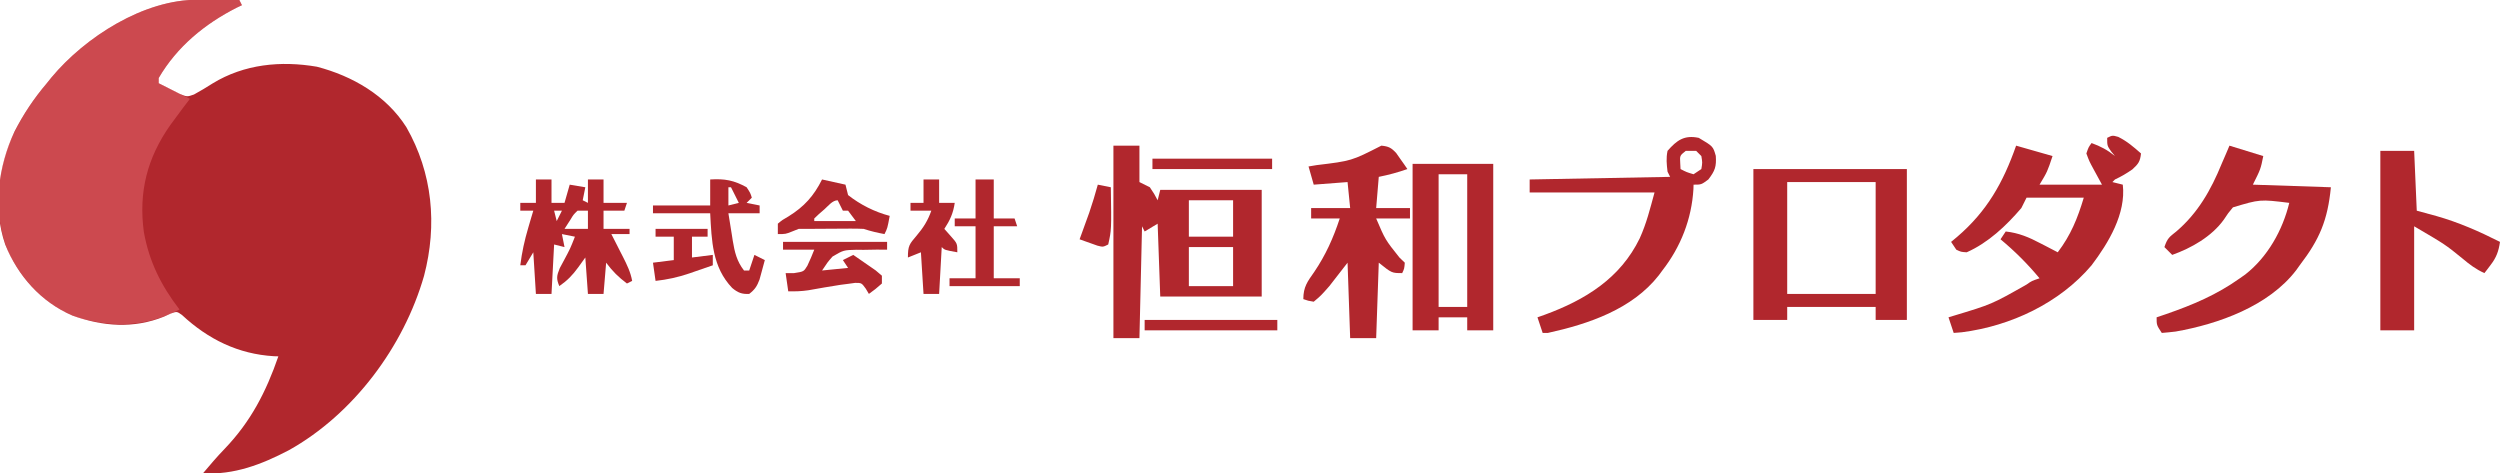 <svg width="169" height="32" viewBox="0 0 169 32" fill="none" xmlns="http://www.w3.org/2000/svg">
<g clip-path="url(#clip0_5126_772)">
<path d="M13.38 -0.017C13.543 -0.017 13.707 -0.016 13.876 -0.015C14.045 -0.014 14.213 -0.012 14.387 -0.011C14.56 -0.01 14.732 -0.009 14.909 -0.009C15.332 -0.007 15.756 -0.004 16.179 1.39795e-05C16.266 0.174 16.266 0.174 16.355 0.352C16.242 0.405 16.129 0.459 16.012 0.514C13.842 1.613 11.965 3.155 10.727 5.275C10.727 5.391 10.727 5.507 10.727 5.626C11.03 5.784 11.334 5.937 11.64 6.088C11.809 6.174 11.978 6.259 12.153 6.348C12.65 6.551 12.65 6.551 13.113 6.388C13.545 6.152 13.962 5.903 14.376 5.637C16.511 4.334 18.98 4.094 21.42 4.51C23.83 5.137 26.115 6.457 27.473 8.603C29.239 11.693 29.573 15.191 28.665 18.648C27.29 23.435 23.896 27.992 19.535 30.43C17.673 31.404 15.842 32.105 13.717 32C14.195 31.434 14.669 30.875 15.184 30.343C16.954 28.498 17.987 26.489 18.817 24.088C18.718 24.085 18.62 24.083 18.519 24.08C16.102 23.937 14.072 22.936 12.311 21.301C11.962 21.048 11.962 21.048 11.541 21.195C11.388 21.265 11.236 21.335 11.079 21.407C9.027 22.23 6.952 22.069 4.891 21.33C2.767 20.407 1.208 18.653 0.352 16.527C-0.504 14.035 -0.1 11.241 0.981 8.891C1.592 7.7 2.299 6.644 3.165 5.626C3.268 5.499 3.37 5.371 3.475 5.24C5.753 2.505 9.724 -0.04 13.38 -0.017Z" fill="#B1272D"/>
<path d="M13.38 -0.017C13.543 -0.017 13.707 -0.016 13.876 -0.015C14.045 -0.014 14.214 -0.012 14.387 -0.011C14.56 -0.01 14.732 -0.009 14.909 -0.009C15.332 -0.007 15.756 -0.004 16.179 1.39795e-05C16.266 0.174 16.266 0.174 16.355 0.352C16.242 0.405 16.129 0.459 16.012 0.514C13.842 1.613 11.965 3.155 10.727 5.275C10.727 5.391 10.727 5.507 10.727 5.626C11.424 5.975 12.12 6.323 12.838 6.681C12.685 6.881 12.533 7.08 12.376 7.286C12.177 7.553 11.98 7.82 11.783 8.088C11.692 8.211 11.602 8.333 11.508 8.459C9.948 10.676 9.362 12.989 9.722 15.669C10.075 17.673 10.892 19.308 12.134 20.923C9.893 22.089 7.729 22.155 5.301 21.488C3.128 20.709 1.53 19.023 0.535 16.983C-0.422 14.607 -0.25 11.847 0.703 9.495C1.358 8.071 2.151 6.817 3.165 5.626C3.268 5.499 3.37 5.371 3.475 5.24C5.753 2.505 9.724 -0.04 13.38 -0.017Z" fill="#FF8A8F" fill-opacity="0.35"/>
<path d="M75.267 9.846C75.848 9.846 76.428 9.846 77.026 9.846C77.026 10.659 77.026 11.471 77.026 12.308C77.258 12.424 77.49 12.54 77.73 12.659C78.037 13.121 78.037 13.121 78.257 13.539C78.315 13.306 78.373 13.074 78.433 12.835C80.696 12.835 82.96 12.835 85.291 12.835C85.291 15.214 85.291 17.593 85.291 20.044C83.028 20.044 80.765 20.044 78.433 20.044C78.346 17.607 78.346 17.607 78.257 15.121C77.967 15.295 77.677 15.469 77.378 15.648C77.32 15.532 77.262 15.416 77.202 15.297C77.144 17.792 77.086 20.287 77.026 22.857C76.446 22.857 75.865 22.857 75.267 22.857C75.267 18.564 75.267 14.27 75.267 9.846ZM80.367 13.539C80.367 14.351 80.367 15.163 80.367 16C81.354 16 82.341 16 83.357 16C83.357 15.188 83.357 14.375 83.357 13.539C82.37 13.539 81.384 13.539 80.367 13.539ZM80.367 16.703C80.367 17.574 80.367 18.444 80.367 19.341C81.354 19.341 82.341 19.341 83.357 19.341C83.357 18.47 83.357 17.6 83.357 16.703C82.37 16.703 81.384 16.703 80.367 16.703Z" fill="#B1272D"/>
<path d="M143.193 9.253C143.795 9.554 144.227 9.928 144.732 10.374C144.673 10.916 144.56 11.073 144.149 11.45C143.762 11.72 143.399 11.934 142.973 12.132C142.886 12.219 142.886 12.219 142.797 12.308C143.145 12.395 143.145 12.395 143.501 12.483C143.728 14.443 142.533 16.423 141.39 17.934C139.226 20.491 135.921 22.041 132.619 22.462C132.438 22.476 132.257 22.491 132.07 22.506C131.896 21.983 131.896 21.983 131.718 21.451C131.82 21.42 131.922 21.389 132.026 21.357C134.641 20.57 134.641 20.57 137.001 19.232C137.345 18.989 137.345 18.989 137.873 18.813C137.064 17.84 136.209 16.985 135.235 16.176C135.351 16.002 135.467 15.828 135.587 15.648C136.467 15.745 137.165 16.042 137.939 16.451C138.052 16.508 138.164 16.566 138.28 16.626C138.556 16.768 138.83 16.911 139.104 17.055C139.989 15.887 140.443 14.765 140.863 13.363C139.586 13.363 138.309 13.363 136.994 13.363C136.878 13.595 136.762 13.827 136.642 14.066C135.619 15.261 134.403 16.412 132.949 17.055C132.563 17.031 132.563 17.031 132.246 16.879C132.13 16.705 132.013 16.531 131.894 16.352C132.03 16.238 132.166 16.125 132.306 16.009C134.324 14.28 135.414 12.339 136.29 9.846C137.103 10.078 137.915 10.31 138.752 10.549C138.401 11.604 138.401 11.604 137.873 12.483C139.266 12.483 140.659 12.483 142.094 12.483C141.912 12.15 141.731 11.816 141.544 11.473C141.235 10.904 141.235 10.904 141.039 10.374C141.183 9.953 141.183 9.953 141.39 9.67C141.999 9.89 142.471 10.141 142.973 10.549C142.886 10.444 142.799 10.339 142.709 10.231C142.445 9.846 142.445 9.846 142.445 9.319C142.797 9.143 142.797 9.143 143.193 9.253Z" fill="#B1272D"/>
<path d="M118.529 11.429C121.953 11.429 125.376 11.429 128.904 11.429C128.904 14.794 128.904 18.159 128.904 21.626C128.208 21.626 127.511 21.626 126.794 21.626C126.794 21.336 126.794 21.046 126.794 20.747C124.821 20.747 122.848 20.747 120.815 20.747C120.815 21.037 120.815 21.328 120.815 21.626C120.06 21.626 119.306 21.626 118.529 21.626C118.529 18.261 118.529 14.896 118.529 11.429ZM120.815 12.308C120.815 14.803 120.815 17.298 120.815 19.868C122.788 19.868 124.761 19.868 126.794 19.868C126.794 17.373 126.794 14.878 126.794 12.308C124.821 12.308 122.848 12.308 120.815 12.308Z" fill="#B1272D"/>
<path d="M150.711 9.846C151.465 10.078 152.22 10.31 152.997 10.55C152.821 11.429 152.821 11.429 152.293 12.483C154.905 12.571 154.905 12.571 157.569 12.659C157.346 14.895 156.807 16.175 155.459 17.934C155.382 18.042 155.305 18.151 155.225 18.262C153.366 20.693 149.974 21.902 147.077 22.412C146.765 22.452 146.452 22.48 146.138 22.506C145.787 21.978 145.787 21.978 145.787 21.451C146.001 21.378 146.216 21.305 146.437 21.231C148.245 20.603 149.845 19.929 151.414 18.813C151.536 18.727 151.658 18.64 151.784 18.552C153.292 17.373 154.309 15.556 154.755 13.714C152.776 13.469 152.776 13.469 150.947 14.017C150.616 14.415 150.616 14.415 150.327 14.853C149.51 15.988 148.145 16.767 146.842 17.231C146.668 17.057 146.494 16.883 146.314 16.703C146.511 16.113 146.642 16.02 147.117 15.648C148.58 14.401 149.465 12.836 150.183 11.077C150.289 10.831 150.395 10.586 150.502 10.341C150.571 10.178 150.64 10.014 150.711 9.846Z" fill="#B1272D"/>
<path d="M114.836 9.319C115.804 9.892 115.804 9.892 115.988 10.539C116.035 11.261 115.937 11.545 115.484 12.132C115.011 12.483 115.011 12.483 114.484 12.483C114.481 12.582 114.479 12.68 114.476 12.782C114.355 14.812 113.621 16.686 112.374 18.286C112.294 18.393 112.215 18.501 112.134 18.612C110.334 20.908 107.386 21.901 104.636 22.506C104.52 22.506 104.404 22.506 104.284 22.506C104.11 21.983 104.11 21.983 103.932 21.451C104.096 21.393 104.26 21.335 104.429 21.275C107.162 20.272 109.534 18.815 110.846 16.11C111.31 15.081 111.539 14.136 111.846 13.011C109.06 13.011 106.275 13.011 103.405 13.011C103.405 12.721 103.405 12.431 103.405 12.132C108.105 12.045 108.105 12.045 112.901 11.956C112.814 11.782 112.814 11.782 112.725 11.604C112.665 11.075 112.623 10.709 112.725 10.198C113.362 9.47 113.864 9.116 114.836 9.319ZM113.956 10.198C113.554 10.521 113.554 10.521 113.583 11.011C113.59 11.149 113.597 11.287 113.605 11.429C114.014 11.639 114.014 11.639 114.484 11.78C114.658 11.664 114.832 11.548 115.011 11.429C115.085 10.989 115.085 10.989 115.011 10.549C114.895 10.433 114.779 10.317 114.66 10.198C114.428 10.198 114.195 10.198 113.956 10.198Z" fill="#B1272D"/>
<path d="M95.491 11.077C97.29 11.077 99.089 11.077 100.943 11.077C100.943 14.79 100.943 18.504 100.943 22.33C100.362 22.33 99.782 22.33 99.184 22.33C99.184 22.04 99.184 21.75 99.184 21.451C98.546 21.451 97.907 21.451 97.25 21.451C97.25 21.741 97.25 22.031 97.25 22.33C96.669 22.33 96.089 22.33 95.491 22.33C95.491 18.616 95.491 14.903 95.491 11.077ZM97.25 11.78C97.25 14.739 97.25 17.698 97.25 20.747C97.888 20.747 98.526 20.747 99.184 20.747C99.184 17.788 99.184 14.829 99.184 11.78C98.546 11.78 97.907 11.78 97.25 11.78Z" fill="#B1272D"/>
<path d="M93.381 9.846C93.866 9.894 94.05 9.985 94.384 10.347C94.474 10.475 94.563 10.604 94.656 10.736C94.793 10.93 94.793 10.93 94.933 11.127C95.001 11.227 95.069 11.326 95.139 11.429C94.489 11.655 93.885 11.82 93.205 11.956C93.147 12.652 93.089 13.349 93.029 14.066C93.784 14.066 94.538 14.066 95.315 14.066C95.315 14.298 95.315 14.53 95.315 14.769C94.561 14.769 93.806 14.769 93.029 14.769C93.642 16.205 93.642 16.205 94.601 17.407C94.721 17.523 94.84 17.639 94.964 17.758C94.931 18.165 94.931 18.165 94.788 18.462C94.084 18.462 94.084 18.462 93.205 17.758C93.147 19.441 93.089 21.123 93.029 22.857C92.449 22.857 91.868 22.857 91.271 22.857C91.213 21.174 91.154 19.492 91.095 17.758C90.689 18.28 90.282 18.803 89.864 19.341C89.303 19.978 89.303 19.978 88.808 20.396C88.426 20.334 88.426 20.334 88.105 20.22C88.105 19.391 88.387 19.032 88.841 18.385C89.621 17.232 90.129 16.095 90.567 14.769C89.929 14.769 89.29 14.769 88.633 14.769C88.633 14.537 88.633 14.305 88.633 14.066C89.503 14.066 90.374 14.066 91.271 14.066C91.183 13.196 91.183 13.196 91.095 12.308C89.963 12.395 89.963 12.395 88.808 12.483C88.692 12.077 88.576 11.671 88.457 11.253C88.638 11.223 88.818 11.193 89.004 11.162C91.361 10.877 91.361 10.877 93.381 9.846Z" fill="#B1272D"/>
<path d="M160.911 10.198C161.665 10.198 162.419 10.198 163.197 10.198C163.255 11.532 163.313 12.867 163.373 14.242C163.811 14.361 164.25 14.481 164.702 14.604C166.216 15.034 167.599 15.644 169 16.352C168.905 16.985 168.762 17.393 168.374 17.901C168.293 18.007 168.213 18.114 168.131 18.223C168.039 18.341 168.039 18.341 167.945 18.462C167.372 18.204 166.94 17.878 166.461 17.473C165.308 16.535 165.308 16.535 163.197 15.297C163.197 17.618 163.197 19.939 163.197 22.33C162.442 22.33 161.688 22.33 160.911 22.33C160.911 18.326 160.911 14.323 160.911 10.198Z" fill="#B1272D"/>
<path d="M36.227 12.132C36.575 12.132 36.923 12.132 37.282 12.132C37.282 12.654 37.282 13.176 37.282 13.714C37.572 13.714 37.862 13.714 38.161 13.714C38.277 13.308 38.394 12.902 38.513 12.483C39.035 12.57 39.035 12.57 39.568 12.659C39.51 12.949 39.452 13.24 39.392 13.539C39.508 13.597 39.624 13.655 39.744 13.714C39.744 13.192 39.744 12.67 39.744 12.132C40.092 12.132 40.441 12.132 40.799 12.132C40.799 12.654 40.799 13.176 40.799 13.714C41.322 13.714 41.844 13.714 42.382 13.714C42.324 13.888 42.266 14.062 42.206 14.242C41.742 14.242 41.278 14.242 40.799 14.242C40.799 14.648 40.799 15.054 40.799 15.473C41.38 15.473 41.96 15.473 42.558 15.473C42.558 15.589 42.558 15.705 42.558 15.824C42.152 15.824 41.745 15.824 41.327 15.824C41.414 15.994 41.5 16.163 41.59 16.338C41.704 16.562 41.818 16.787 41.931 17.011C41.989 17.122 42.046 17.234 42.105 17.349C42.377 17.887 42.627 18.392 42.734 18.989C42.56 19.076 42.56 19.076 42.382 19.165C41.796 18.721 41.424 18.357 40.975 17.758C40.917 18.454 40.859 19.151 40.799 19.868C40.451 19.868 40.103 19.868 39.744 19.868C39.686 19.056 39.628 18.244 39.568 17.407C39.409 17.628 39.249 17.849 39.085 18.077C38.707 18.6 38.342 18.974 37.81 19.341C37.595 18.83 37.629 18.65 37.841 18.126C37.989 17.851 37.989 17.851 38.139 17.571C38.548 16.805 38.548 16.805 38.865 16C38.575 15.942 38.284 15.884 37.986 15.824C38.044 16.114 38.102 16.404 38.161 16.703C37.929 16.645 37.697 16.587 37.458 16.527C37.4 17.63 37.342 18.732 37.282 19.868C36.934 19.868 36.586 19.868 36.227 19.868C36.169 18.94 36.111 18.011 36.051 17.055C35.79 17.49 35.79 17.49 35.523 17.934C35.407 17.934 35.291 17.934 35.172 17.934C35.279 17.057 35.459 16.246 35.71 15.396C35.774 15.178 35.838 14.961 35.903 14.737C35.952 14.573 36.001 14.41 36.051 14.242C35.761 14.242 35.471 14.242 35.172 14.242C35.172 14.068 35.172 13.894 35.172 13.714C35.52 13.714 35.868 13.714 36.227 13.714C36.227 13.192 36.227 12.67 36.227 12.132ZM37.458 14.242C37.516 14.474 37.574 14.706 37.634 14.945C37.75 14.713 37.866 14.481 37.986 14.242C37.811 14.242 37.637 14.242 37.458 14.242ZM39.041 14.242C38.766 14.508 38.766 14.508 38.557 14.857C38.426 15.06 38.296 15.263 38.161 15.473C38.684 15.473 39.206 15.473 39.744 15.473C39.744 15.066 39.744 14.66 39.744 14.242C39.512 14.242 39.28 14.242 39.041 14.242Z" fill="#B1272D"/>
<path d="M48.009 12.132C49.003 12.071 49.612 12.188 50.471 12.659C50.724 13.044 50.724 13.044 50.823 13.363C50.707 13.479 50.591 13.595 50.471 13.714C50.907 13.801 50.907 13.801 51.351 13.89C51.351 14.064 51.351 14.238 51.351 14.418C50.654 14.418 49.958 14.418 49.24 14.418C49.315 14.898 49.392 15.377 49.471 15.857C49.492 15.992 49.513 16.128 49.534 16.267C49.663 17.038 49.803 17.653 50.295 18.286C50.412 18.286 50.528 18.286 50.647 18.286C50.763 17.938 50.879 17.589 50.999 17.231C51.231 17.347 51.463 17.463 51.702 17.582C51.628 17.865 51.55 18.147 51.472 18.429C51.429 18.586 51.386 18.743 51.342 18.904C51.169 19.355 51.027 19.576 50.647 19.868C50.148 19.895 49.879 19.785 49.495 19.466C48.15 18.055 48.108 16.277 48.009 14.418C46.733 14.418 45.456 14.418 44.141 14.418C44.141 14.243 44.141 14.069 44.141 13.89C45.417 13.89 46.694 13.89 48.009 13.89C48.009 13.31 48.009 12.73 48.009 12.132ZM49.24 12.659C49.24 13.066 49.24 13.472 49.24 13.89C49.472 13.832 49.705 13.774 49.944 13.714C49.77 13.366 49.596 13.018 49.416 12.659C49.358 12.659 49.3 12.659 49.24 12.659Z" fill="#B1272D"/>
<path d="M52.933 16.352C55.255 16.352 57.576 16.352 59.968 16.352C59.968 16.526 59.968 16.7 59.968 16.879C59.739 16.878 59.51 16.876 59.274 16.874C58.97 16.879 58.667 16.885 58.363 16.89C58.212 16.888 58.062 16.886 57.907 16.884C57.025 16.906 57.025 16.906 56.282 17.34C55.953 17.712 55.953 17.712 55.571 18.286C56.152 18.228 56.732 18.17 57.33 18.11C57.214 17.936 57.098 17.762 56.978 17.582C57.21 17.466 57.442 17.35 57.681 17.231C58.005 17.452 58.328 17.676 58.649 17.901C58.828 18.026 59.008 18.15 59.193 18.278C59.333 18.397 59.472 18.515 59.616 18.637C59.616 18.811 59.616 18.985 59.616 19.165C59.176 19.549 59.176 19.549 58.737 19.868C58.633 19.693 58.633 19.693 58.527 19.515C58.242 19.123 58.242 19.123 57.809 19.122C57.654 19.144 57.5 19.165 57.341 19.187C57.17 19.209 56.999 19.231 56.824 19.253C56.096 19.369 55.369 19.488 54.644 19.622C54.183 19.69 53.75 19.705 53.285 19.692C53.227 19.286 53.169 18.88 53.109 18.462C53.298 18.462 53.486 18.462 53.681 18.462C54.338 18.36 54.338 18.36 54.579 17.961C54.751 17.608 54.899 17.244 55.044 16.879C54.347 16.879 53.651 16.879 52.933 16.879C52.933 16.705 52.933 16.531 52.933 16.352Z" fill="#B1272D"/>
<path d="M65.947 12.132C66.353 12.132 66.759 12.132 67.178 12.132C67.178 13.002 67.178 13.873 67.178 14.769C67.642 14.769 68.106 14.769 68.585 14.769C68.643 14.943 68.701 15.117 68.761 15.297C68.238 15.297 67.716 15.297 67.178 15.297C67.178 16.457 67.178 17.618 67.178 18.813C67.758 18.813 68.339 18.813 68.936 18.813C68.936 18.987 68.936 19.161 68.936 19.341C67.37 19.341 65.803 19.341 64.188 19.341C64.188 19.167 64.188 18.992 64.188 18.813C64.769 18.813 65.349 18.813 65.947 18.813C65.947 17.653 65.947 16.492 65.947 15.297C65.483 15.297 65.018 15.297 64.54 15.297C64.54 15.123 64.54 14.949 64.54 14.769C65.004 14.769 65.469 14.769 65.947 14.769C65.947 13.899 65.947 13.029 65.947 12.132Z" fill="#B1272D"/>
<path d="M62.43 12.132C62.778 12.132 63.126 12.132 63.485 12.132C63.485 12.654 63.485 13.176 63.485 13.714C63.833 13.714 64.181 13.714 64.54 13.714C64.441 14.41 64.222 14.886 63.837 15.473C63.982 15.636 64.127 15.799 64.276 15.967C64.716 16.462 64.716 16.462 64.716 17.055C63.859 16.901 63.859 16.901 63.661 16.703C63.603 17.748 63.545 18.792 63.485 19.868C63.137 19.868 62.788 19.868 62.43 19.868C62.372 18.94 62.314 18.011 62.254 17.055C61.964 17.171 61.674 17.287 61.375 17.407C61.375 16.606 61.472 16.507 61.968 15.923C62.426 15.381 62.723 14.913 62.957 14.242C62.493 14.242 62.029 14.242 61.55 14.242C61.55 14.068 61.55 13.894 61.55 13.714C61.841 13.714 62.131 13.714 62.43 13.714C62.43 13.192 62.43 12.67 62.43 12.132Z" fill="#B1272D"/>
<path d="M55.571 12.132C56.094 12.248 56.616 12.364 57.154 12.483C57.212 12.716 57.27 12.948 57.33 13.187C58.156 13.837 59.127 14.326 60.144 14.593C59.99 15.429 59.99 15.429 59.792 15.824C59.306 15.732 58.855 15.629 58.385 15.473C58.092 15.458 57.799 15.454 57.506 15.455C57.25 15.456 57.25 15.456 56.989 15.457C56.811 15.459 56.634 15.46 56.451 15.461C56.273 15.462 56.095 15.463 55.912 15.464C55.582 15.466 55.252 15.467 54.923 15.47C54.611 15.472 54.3 15.473 53.989 15.473C53.843 15.53 53.698 15.589 53.549 15.648C53.109 15.824 53.109 15.824 52.582 15.824C52.582 15.592 52.582 15.36 52.582 15.121C52.891 14.865 52.891 14.865 53.307 14.626C54.366 13.968 55.015 13.244 55.571 12.132ZM55.736 14.143C55.607 14.255 55.478 14.367 55.345 14.483C55.246 14.577 55.146 14.672 55.044 14.769C55.044 14.827 55.044 14.885 55.044 14.945C55.972 14.945 56.901 14.945 57.857 14.945C57.683 14.713 57.509 14.481 57.33 14.242C57.214 14.242 57.098 14.242 56.978 14.242C56.862 14.01 56.746 13.778 56.626 13.539C56.275 13.539 55.985 13.925 55.736 14.143Z" fill="#B1272D"/>
<path d="M44.316 15.473C45.477 15.473 46.638 15.473 47.834 15.473C47.834 15.647 47.834 15.821 47.834 16C47.485 16 47.137 16 46.778 16C46.778 16.464 46.778 16.928 46.778 17.407C47.243 17.349 47.707 17.291 48.185 17.231C48.185 17.463 48.185 17.695 48.185 17.934C47.772 18.078 47.358 18.221 46.943 18.363C46.828 18.403 46.712 18.444 46.593 18.485C45.833 18.744 45.115 18.899 44.316 18.989C44.258 18.583 44.2 18.177 44.141 17.758C44.605 17.7 45.069 17.642 45.547 17.582C45.547 17.06 45.547 16.538 45.547 16C45.141 16 44.735 16 44.316 16C44.316 15.826 44.316 15.652 44.316 15.473Z" fill="#B1272D"/>
<path d="M77.378 21.626C80.337 21.626 83.297 21.626 86.347 21.626C86.347 21.858 86.347 22.09 86.347 22.33C83.387 22.33 80.427 22.33 77.378 22.33C77.378 22.098 77.378 21.866 77.378 21.626Z" fill="#B1272D"/>
<path d="M77.905 10.725C80.575 10.725 83.244 10.725 85.995 10.725C85.995 10.957 85.995 11.19 85.995 11.429C83.325 11.429 80.656 11.429 77.905 11.429C77.905 11.197 77.905 10.964 77.905 10.725Z" fill="#B1272D"/>
<path d="M74.212 12.483C74.502 12.541 74.793 12.6 75.092 12.659C75.136 15.536 75.136 15.536 74.916 16.527C74.564 16.703 74.564 16.703 74.183 16.605C74.041 16.554 73.898 16.503 73.751 16.451C73.535 16.375 73.535 16.375 73.315 16.297C73.205 16.257 73.095 16.217 72.981 16.176C73.041 16.012 73.1 15.849 73.161 15.681C73.24 15.463 73.318 15.246 73.399 15.022C73.477 14.808 73.554 14.594 73.634 14.373C73.85 13.746 74.036 13.122 74.212 12.483Z" fill="#B1272D"/>
</g>
<defs>
<clipPath id="clip0_5126_772">
<rect width="169" height="32" fill="white"/>
</clipPath>
</defs>
</svg>

